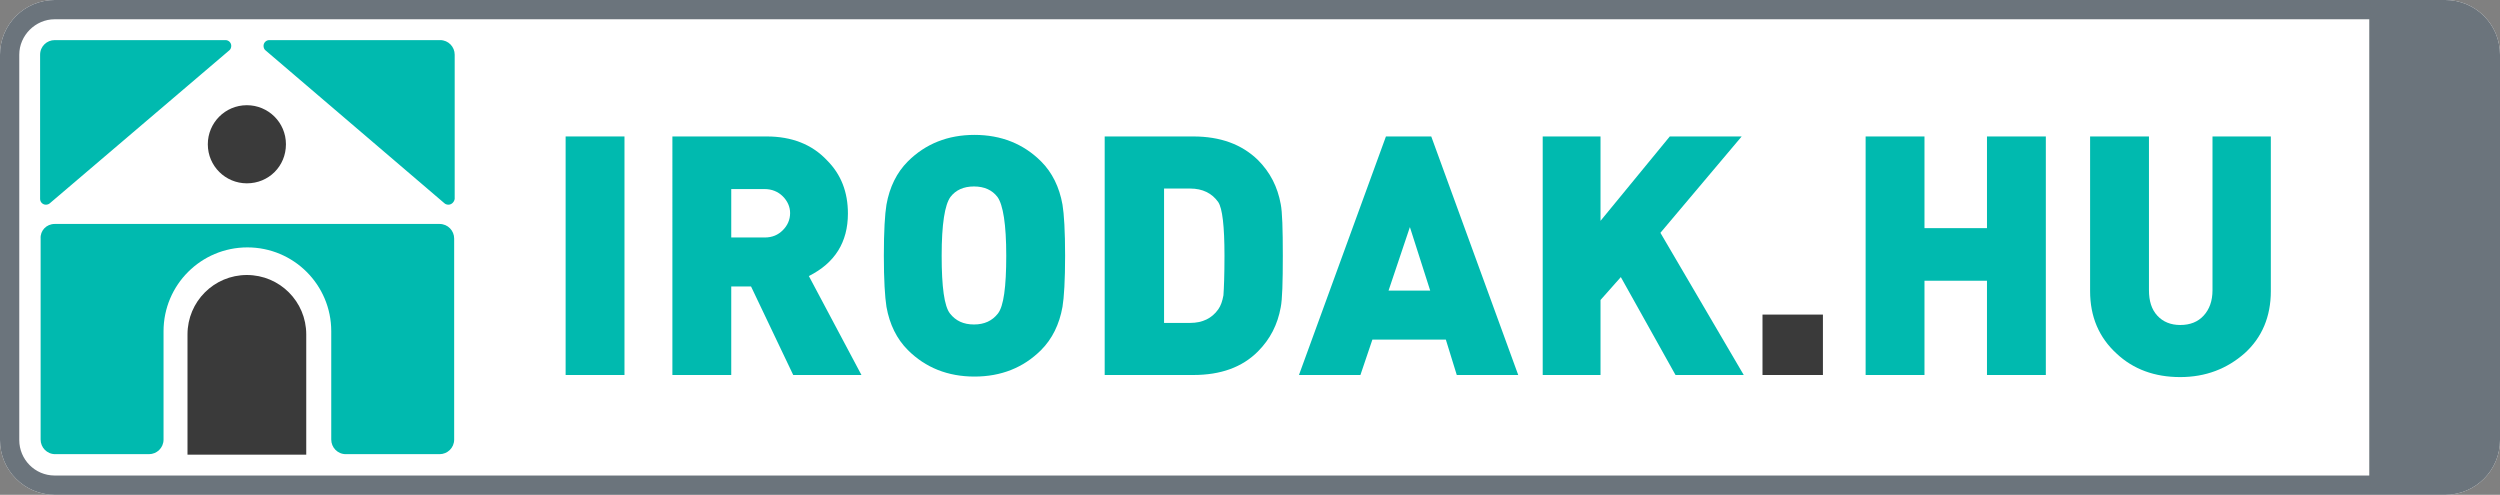<?xml version="1.0" encoding="utf-8"?>
<!-- Generator: Adobe Illustrator 19.2.1, SVG Export Plug-In . SVG Version: 6.00 Build 0)  -->
<svg version="1.1" id="Layer_1" xmlns="http://www.w3.org/2000/svg" xmlns:xlink="http://www.w3.org/1999/xlink" x="0px" y="0px"
	 viewBox="0 0 480 95" style="enable-background:new 0 0 480 95;" xml:space="preserve">
<rect x="0" y="0" width="480" height="95" fill="#808080" stroke="none"/>
<style type="text/css">
	.st0{fill:#FFFFFF;}
	.st1{fill:#6B747C;}
	.st2{fill:#00BAAF;}
	.st3{fill:#3A3A3A;}
	.st4{enable-background:new    ;}
</style>
<g>
	<g>
		<path class="st0" d="M469.5,95h-459C4.7,95,0,90.3,0,84.5v-74C0,4.7,4.7,0,10.5,0h459c5.8,0,10.5,4.7,10.5,10.5v74
			C480,90.3,475.3,95,469.5,95z"/>
	</g>
	<g>
		<path class="st1" d="M469.5,95h-459C4.7,95,0,90.3,0,84.5v-74C0,4.7,4.7,0,10.5,0h459c5.8,0,10.5,4.7,10.5,10.5v74
			C480,90.3,475.3,95,469.5,95z M3.7,10.5v74c0,3.7,3,6.8,6.8,6.8h444.4V3.7H10.5C6.8,3.7,3.7,6.8,3.7,10.5z"/>
	</g>
	<g>
		<g>
			<path class="st2" d="M86.1,39.3c-0.3,0-0.6-0.1-0.8-0.3L50.9,9.6c-0.2-0.2-0.3-0.5-0.3-0.8c0-0.6,0.5-1.1,1.1-1.1h32.8
				c1.6,0,2.8,1.3,2.8,2.8v27.7C87.2,38.8,86.7,39.3,86.1,39.3z M9.6,39c-0.2,0.2-0.5,0.3-0.8,0.3c-0.6,0-1.1-0.5-1.1-1.1V10.5
				c0-1.6,1.3-2.8,2.8-2.8h32.8c0.6,0,1.1,0.5,1.1,1.1c0,0.3-0.1,0.6-0.3,0.8L9.6,39z M10.5,43h73.9c1.6,0,2.8,1.3,2.8,2.8v38.6
				c0,1.6-1.3,2.8-2.8,2.8h-18c-1.6,0-2.8-1.3-2.8-2.8l0-20.8c0-8.9-7.2-16.1-16.1-16.1s-16.1,7.2-16.1,16.1v20.8
				c0,1.6-1.3,2.8-2.8,2.8h-18c-1.6,0-2.8-1.3-2.8-2.8V45.8C7.7,44.3,8.9,43,10.5,43z"/>
		</g>
		<g>
			<path class="st3" d="M58.8,87.3H36V64.2c0-6.3,5.1-11.4,11.4-11.4s11.4,5.1,11.4,11.4L58.8,87.3z M47.4,35.2
				c-4.1,0-7.5-3.3-7.5-7.5c0-4.1,3.3-7.5,7.5-7.5c4.1,0,7.5,3.3,7.5,7.5C54.9,31.9,51.6,35.2,47.4,35.2z"/>
		</g>
	</g>
	<g class="st4">
		<path class="st2" d="M119.9,72h-11.3V26.2h11.3V72z"/>
		<path class="st2" d="M165.4,72h-13.1l-8.1-17h-3.8v17h-11.3V26.2h18.1c4.8,0,8.7,1.5,11.6,4.6c2.7,2.7,4,6.1,4,10.2
			c0,5.5-2.5,9.5-7.5,12L165.4,72z M151.7,40.9c0-1.2-0.5-2.3-1.4-3.2c-0.9-0.9-2.1-1.4-3.5-1.4h-6.4v9.3h6.4c1.5,0,2.6-0.5,3.5-1.4
			C151.2,43.3,151.7,42.2,151.7,40.9z"/>
		<path class="st2" d="M204.5,49.1c0,4.7-0.2,8-0.5,9.8c-0.6,3.4-2,6.2-4.1,8.3c-3.4,3.4-7.7,5.1-12.8,5.1c-5.1,0-9.4-1.7-12.8-5.1
			c-2.1-2.1-3.5-4.9-4.1-8.3c-0.3-1.9-0.5-5.2-0.5-9.8c0-4.7,0.2-8,0.5-9.8c0.6-3.4,2-6.2,4.1-8.3c3.4-3.4,7.7-5.1,12.8-5.1
			c5.1,0,9.4,1.7,12.8,5.1c2.1,2.1,3.5,4.9,4.1,8.3C204.3,41.1,204.5,44.4,204.5,49.1z M193.2,49.1c0-6-0.6-9.8-1.7-11.3
			c-1-1.3-2.5-2-4.5-2c-2,0-3.5,0.7-4.5,2c-1.1,1.5-1.7,5.2-1.7,11.3c0,6,0.5,9.7,1.6,11.1c1.1,1.4,2.6,2.1,4.6,2.1
			c2,0,3.5-0.7,4.6-2.1C192.7,58.8,193.2,55.1,193.2,49.1z"/>
		<path class="st2" d="M246.3,49.1c0,5.1-0.1,8.4-0.4,9.9c-0.6,3.3-2,6.1-4.4,8.5c-3,3-7.1,4.5-12.4,4.5h-17V26.2h17
			c5.2,0,9.3,1.5,12.4,4.5c2.4,2.4,3.8,5.2,4.4,8.5C246.2,40.7,246.3,44,246.3,49.1z M235.1,49.1c0-5.7-0.4-9.1-1.2-10.3
			c-1.2-1.7-3-2.6-5.4-2.6h-5V62h5c2.4,0,4.2-0.9,5.4-2.6c0.5-0.7,0.8-1.6,1-2.7C235,55.3,235.1,52.8,235.1,49.1z"/>
		<path class="st2" d="M291.5,72h-11.8l-2.1-6.8h-14.1l-2.3,6.8h-11.8l16.7-45.8h8.7L291.5,72z M274.6,55.8l-3.9-12.2l-4.1,12.2
			H274.6z"/>
		<path class="st2" d="M334.8,72h-13.1l-10.5-18.8l-3.9,4.4V72h-11.1V26.2h11.1v16.2l13.3-16.2h13.8l-15.6,18.5L334.8,72z"/>
	</g>
	<g class="st4">
		<path class="st3" d="M350,72h-11.6V60.4H350V72z"/>
	</g>
	<g>
		<path class="st2" d="M392.8,72h-11.3V53.9h-12V72h-11.3V26.2h11.3v17.6h12V26.2h11.3V72z"/>
		<path class="st2" d="M436,55.9c0,4.9-1.7,8.9-5,11.9c-3.4,3-7.5,4.6-12.4,4.6s-9-1.5-12.2-4.5c-3.4-3.1-5.1-7.1-5.1-12V26.2h11.3
			v29.5c0,2.1,0.5,3.7,1.6,4.9c1.1,1.2,2.6,1.8,4.4,1.8c1.9,0,3.4-0.6,4.5-1.8c1.1-1.2,1.7-2.8,1.7-4.9V26.2H436V55.9z"/>
	</g>
</g>
</svg>
